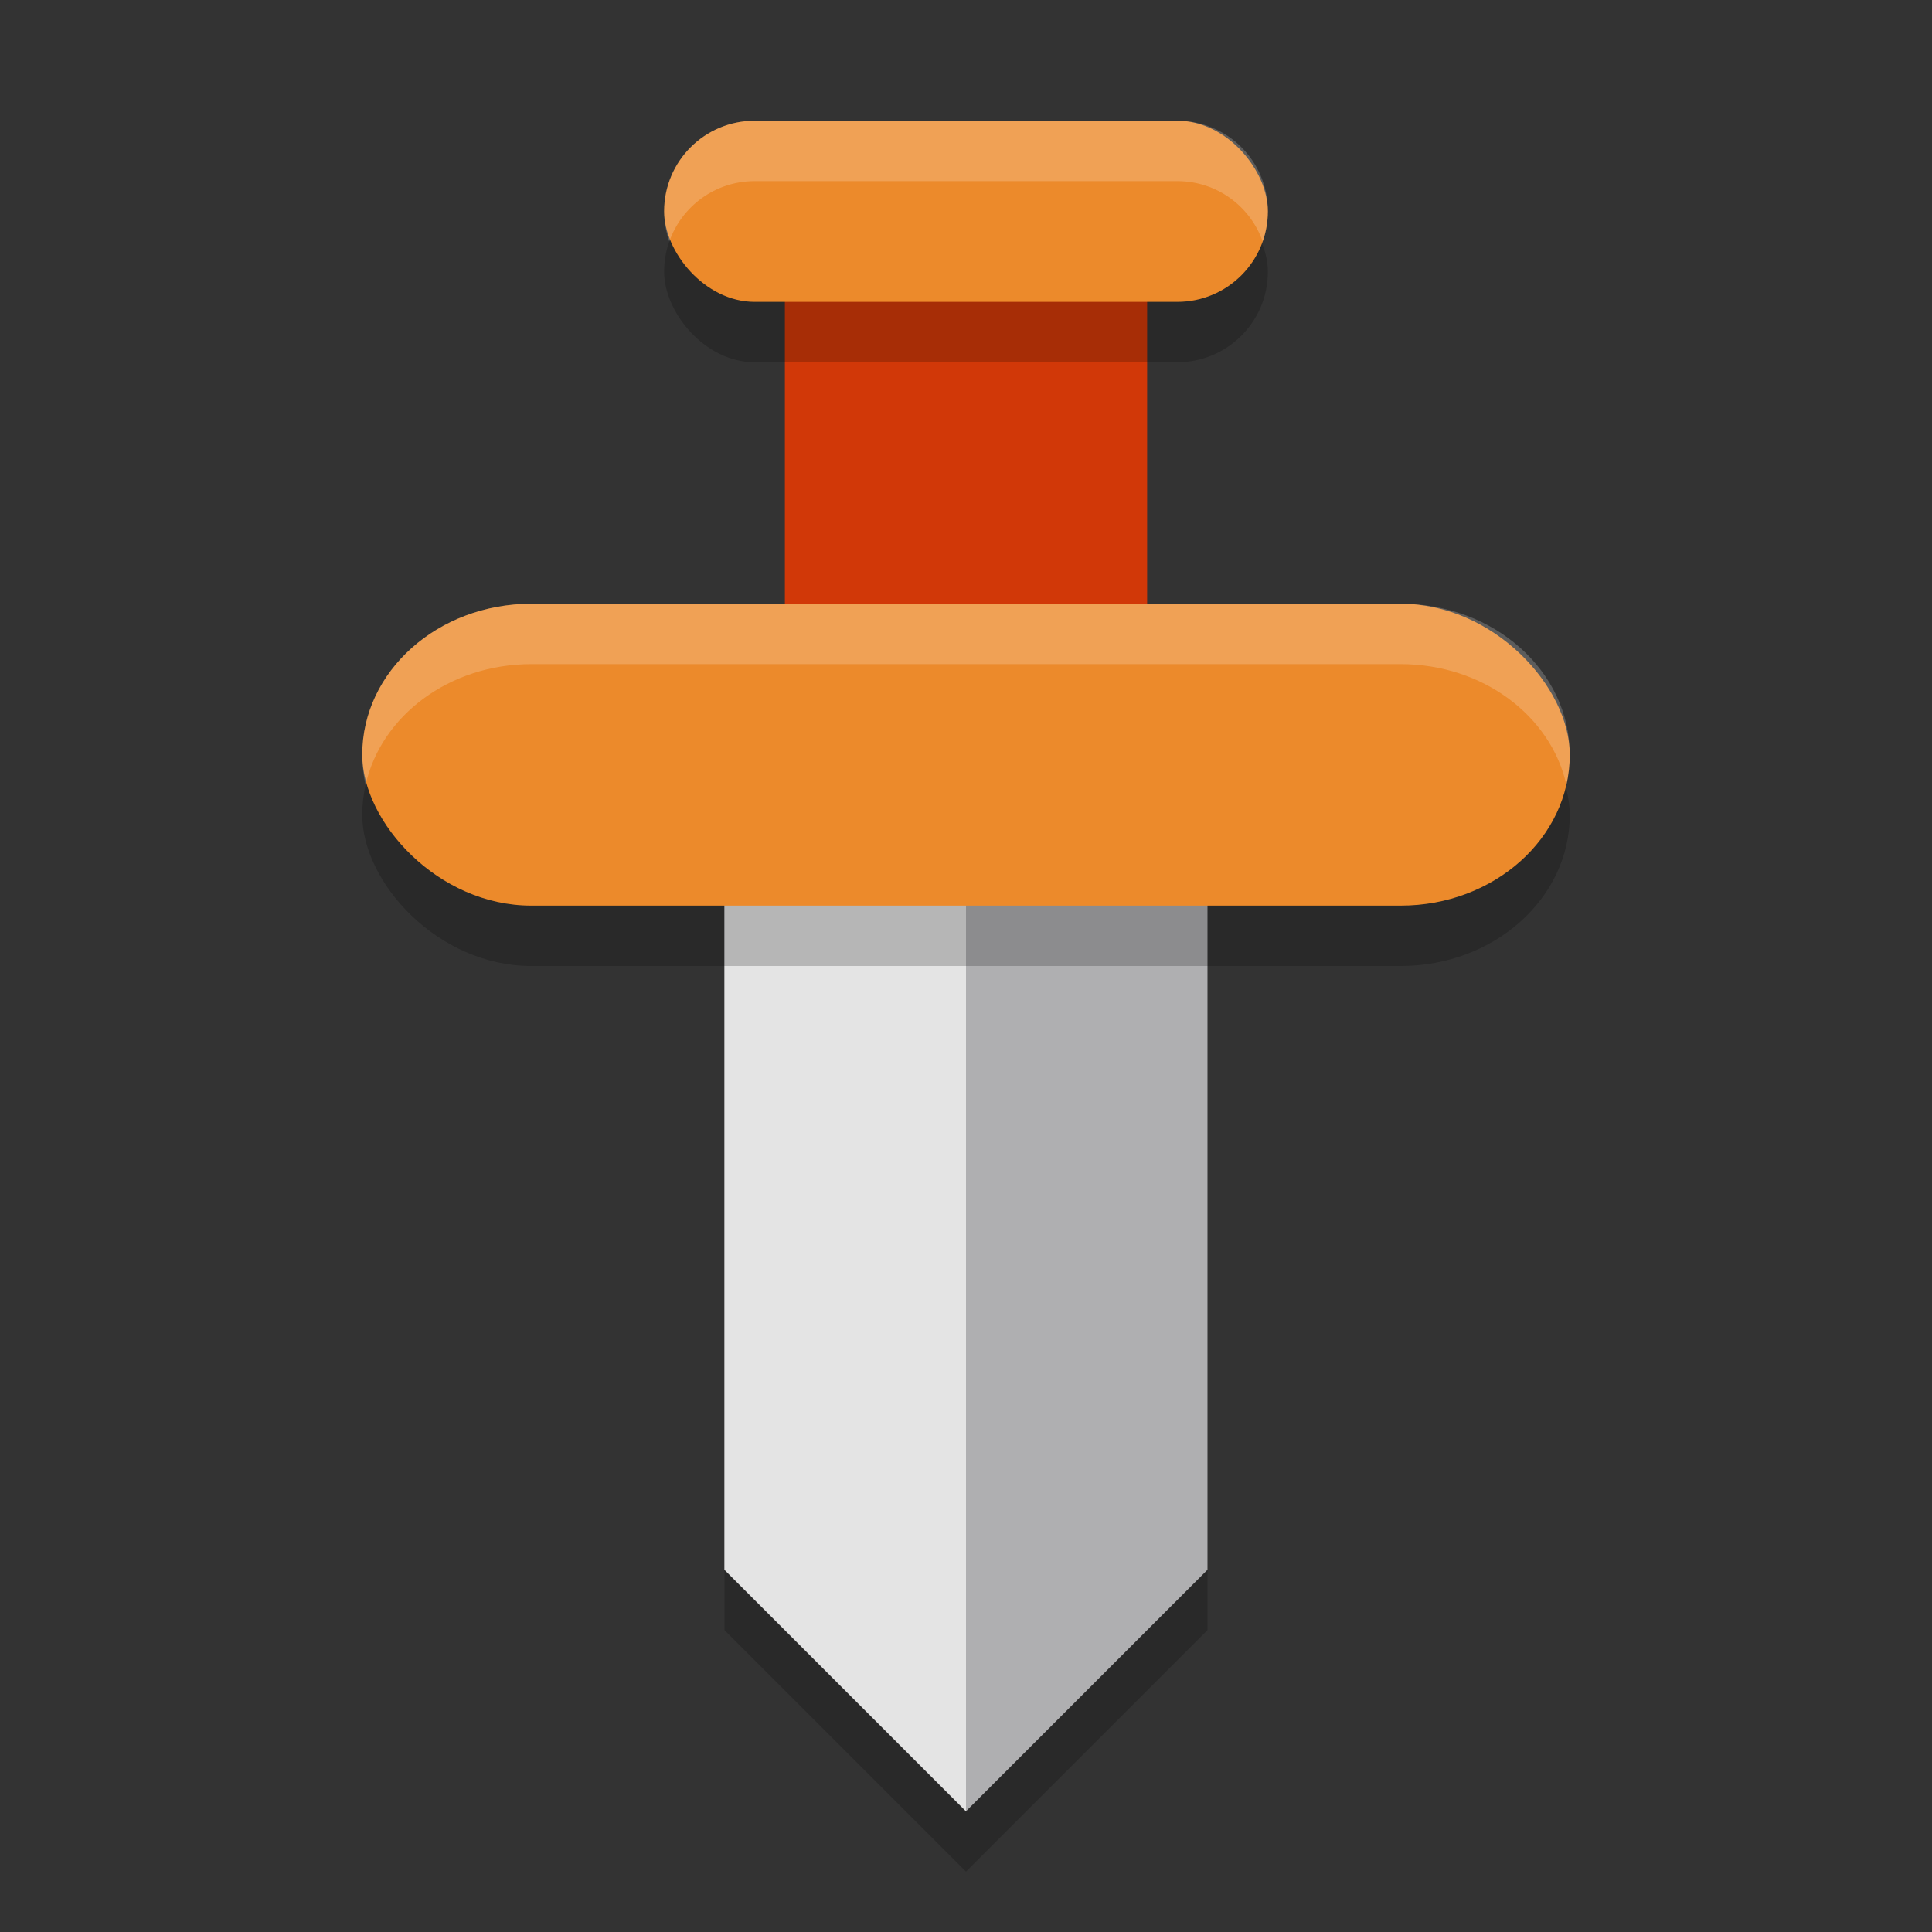<svg xmlns="http://www.w3.org/2000/svg" width="32" height="32" version="1.1">
 <rect width="100%" height="100%" fill="#333333" stroke="none"/>
 <path style="opacity:0.2" d="M 12,15 H 20 V 27 L 16,31 12,27 Z"/>
 <path style="fill:#afafb1" d="M 12,14 H 20 V 26 L 16,30 12,26 Z"/>
 <path style="fill:#e4e4e4" d="M 12,14 H 16 V 30 L 12,26 Z"/>
 <rect style="fill:#d13808" width="6" height="8" x="13" y="3"/>
 <rect style="opacity:0.2" width="20" height="5" x="6" y="11" rx="2.8" ry="2.8"/>
 <rect style="fill:#ec8a2b" width="20" height="5" x="6" y="10" rx="2.8" ry="2.8"/>
 <rect style="opacity:0.2" width="10" height="3" x="11" y="3" rx="1.5" ry="1.5"/>
 <rect style="fill:#ec8a2b" width="10" height="3" x="11" y="2" rx="1.5" ry="1.5"/>
 <path style="fill:#ffffff;opacity:0.2" d="M 12.5,2 C 11.669,2 11,2.669 11,3.5 11,3.676 11.031,3.844 11.086,4 11.291,3.417 11.845,3 12.5,3 H 19.5 C 20.155,3 20.709,3.417 20.914,4 20.969,3.844 21,3.676 21,3.5 21,2.669 20.331,2 19.5,2 Z M 8.801,10 C 7.25,10 6,11.115 6,12.5 6,12.671 6.018,12.839 6.055,13 6.312,11.856 7.441,11 8.801,11 H 23.199 C 24.559,11 25.688,11.856 25.945,13 25.982,12.839 26,12.671 26,12.5 26,11.115 24.75,10 23.199,10 Z"/>
</svg>
